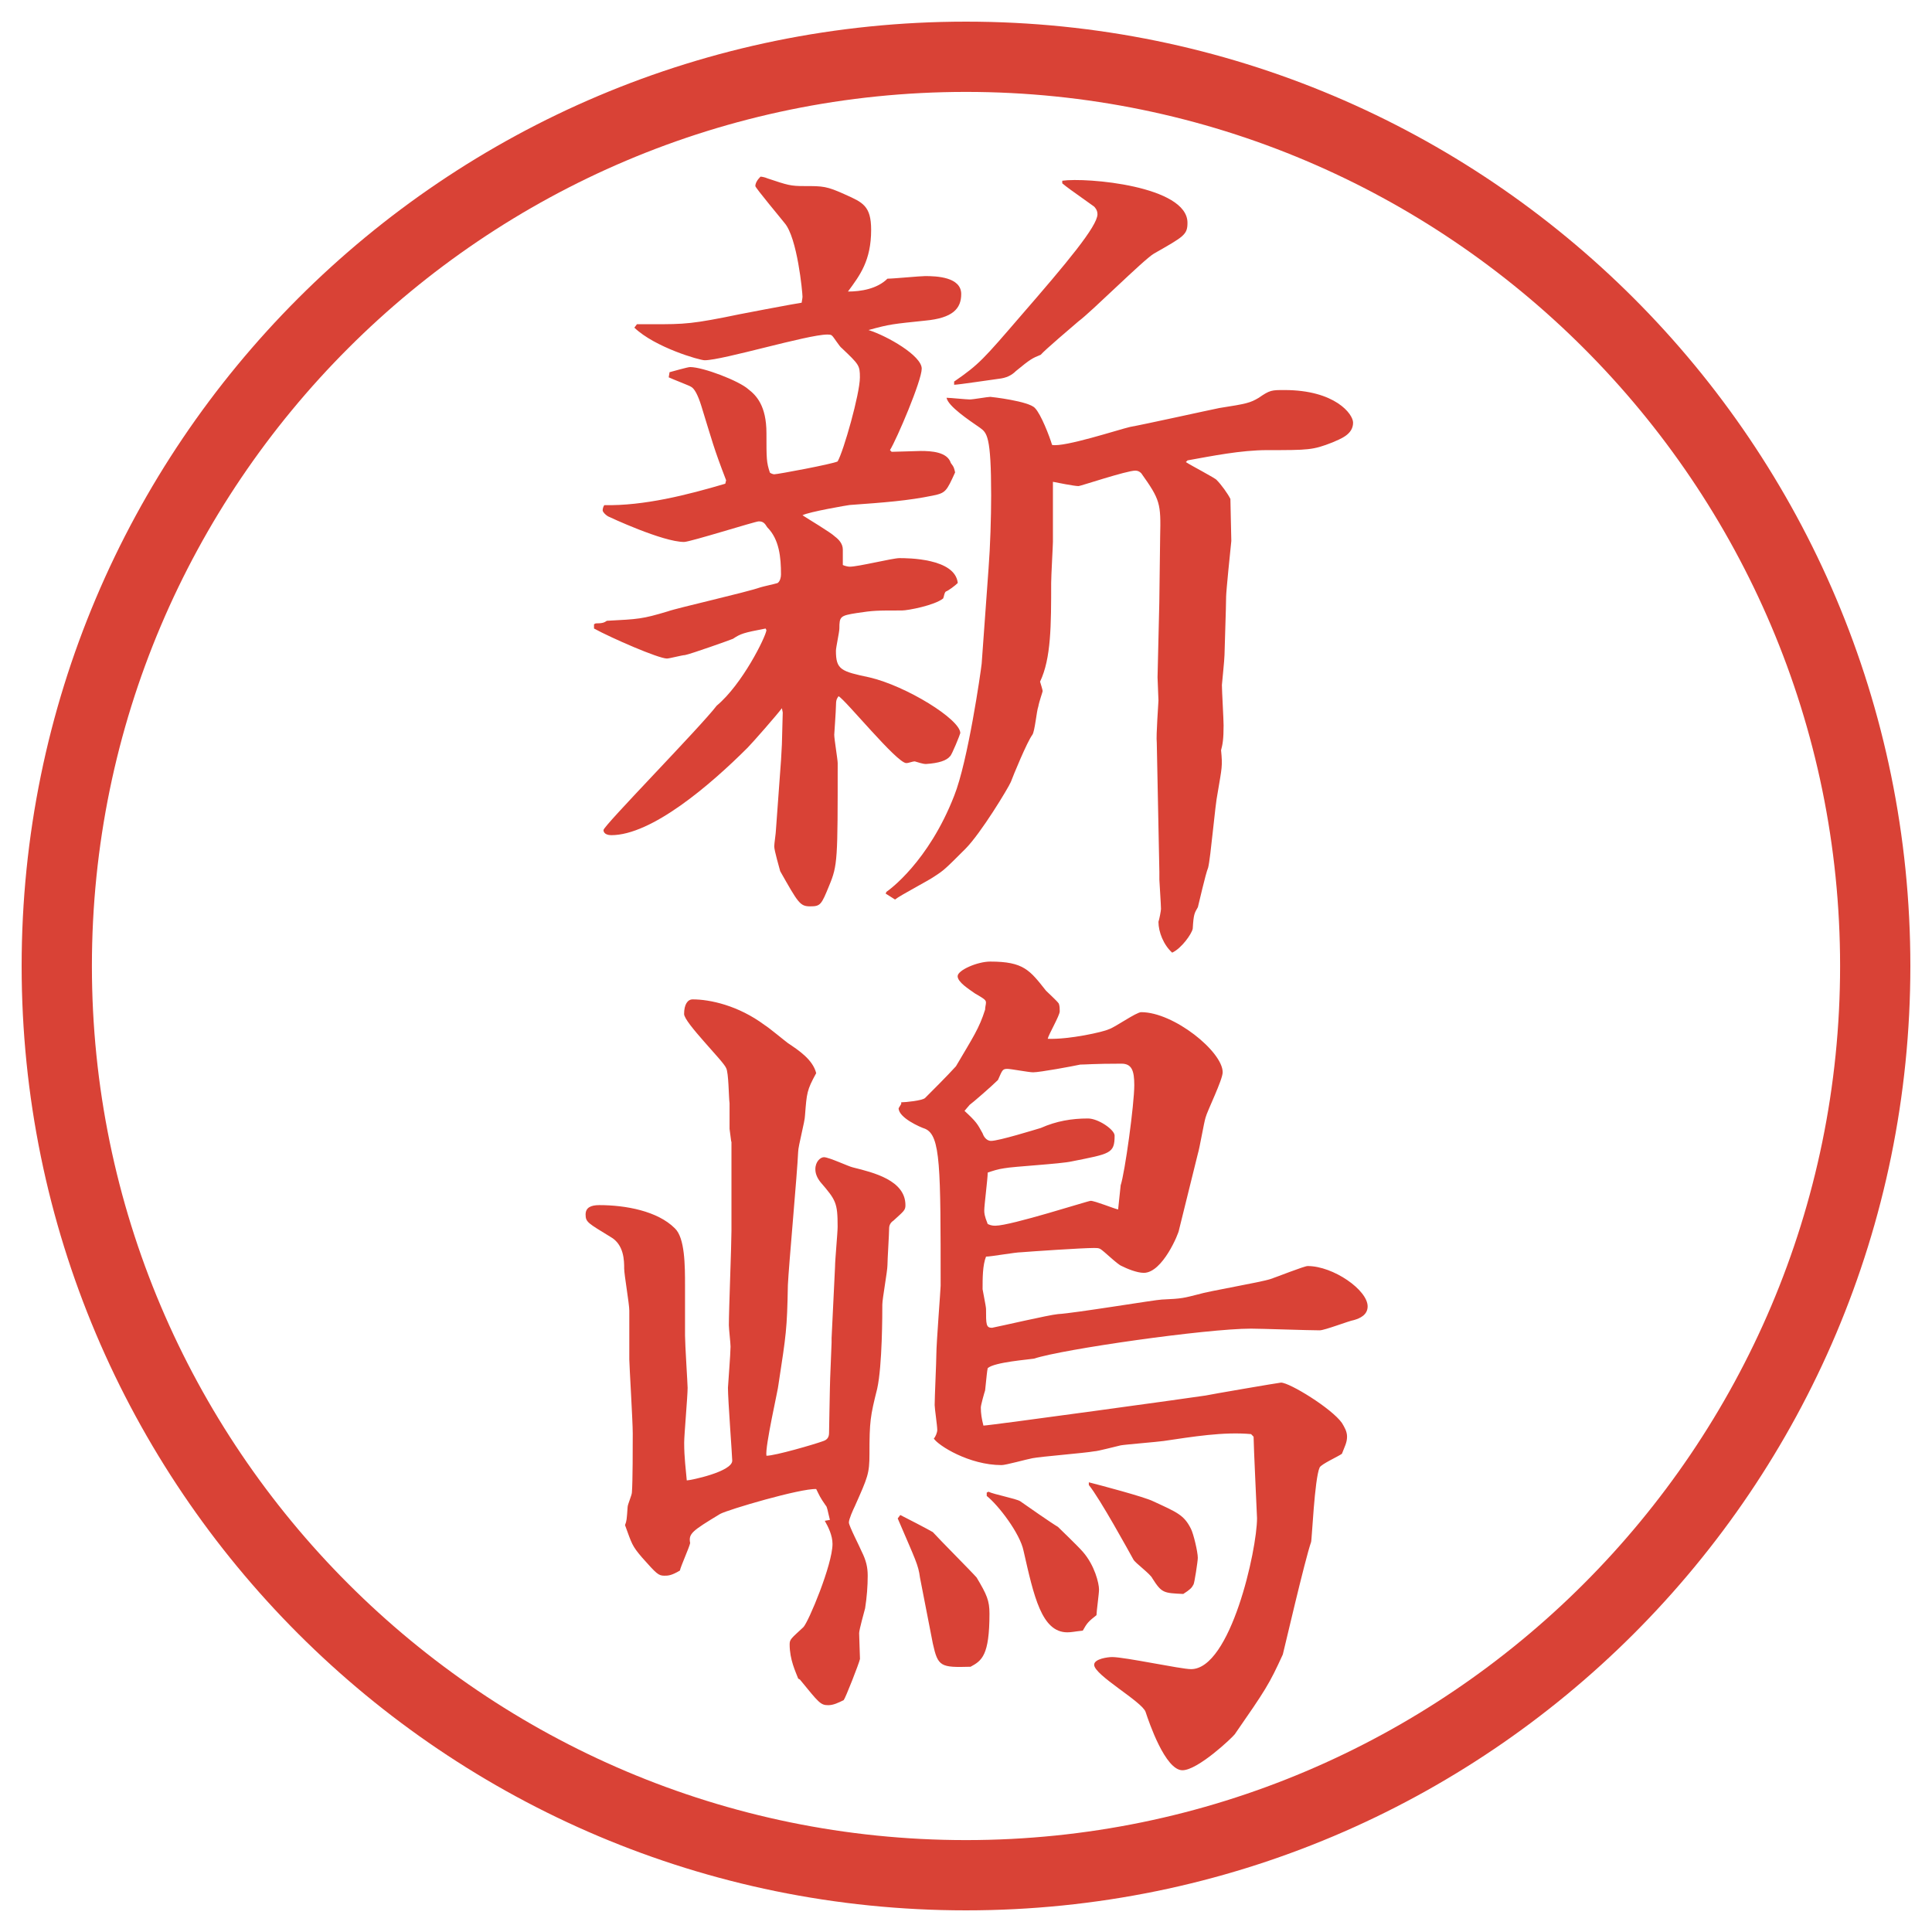 <?xml version="1.0" encoding="UTF-8"?>
<svg id="_レイヤー_1" data-name="レイヤー_1" xmlns="http://www.w3.org/2000/svg" version="1.1" viewBox="0 0 27.496 27.496">
  <!-- Generator: Adobe Illustrator 29.3.1, SVG Export Plug-In . SVG Version: 2.1.0 Build 151)  -->
  <g id="_楕円形_1" data-name="楕円形_1">
    <path d="M13.748,1.308c6.859,0,12.44,5.581,12.44,12.44s-5.581,12.44-12.44,12.44S1.308,20.607,1.308,13.748,6.889,1.308,13.748,1.308M13.748.308C6.325.308.308,6.325.308,13.748s6.017,13.44,13.44,13.44,13.44-6.017,13.44-13.44S21.171.308,13.748.308h0Z" fill="#d94236"/>
  </g>
  <g>
    <path d="M8.454,8.884l.024-.012c.098,0,.122-.012.159-.037.452-.024.5-.024.867-.134.134-.049,1.111-.269,1.318-.342.037-.012.208-.049.244-.061.037-.024.049-.085.049-.122,0-.244-.024-.5-.195-.671-.037-.061-.061-.085-.122-.085-.049,0-.977.293-1.062.293-.305,0-1.062-.354-1.086-.366-.037-.024-.073-.061-.073-.085s.012-.061.024-.073c.562.012,1.184-.146,1.721-.305l.012-.049c-.183-.476-.195-.549-.354-1.062q-.073-.232-.146-.269c-.012-.012-.269-.11-.317-.134l.012-.073c.049-.012.256-.073.293-.073.183,0,.696.195.83.317.11.085.256.232.256.623,0,.366,0,.415.049.562.012.012.049.024.061.024.049,0,.83-.146.903-.183.085-.146.317-.964.317-1.196,0-.171-.012-.183-.256-.415-.037-.024-.122-.171-.146-.183-.012-.012-.049-.012-.061-.012-.281,0-1.489.366-1.746.366-.073,0-.708-.183-1.001-.464l.037-.049c.61,0,.684.012,1.245-.098.098-.024,1.074-.208,1.099-.208,0-.012.012-.061.012-.085,0-.061-.073-.842-.256-1.05-.037-.049-.415-.5-.415-.525,0-.037.024-.085.073-.134.024,0,.073.012.098.024.293.098.33.11.525.11.269,0,.317,0,.586.122.244.11.366.159.366.5,0,.439-.159.647-.33.879.183,0,.415-.037.562-.183.085,0,.464-.037.537-.037.159,0,.513.012.513.256,0,.208-.122.342-.513.378-.464.049-.5.049-.806.134.269.085.757.366.757.549,0,.171-.354,1.001-.452,1.16l.024.024c.073,0,.354-.012.415-.012.146,0,.378.012.427.171.049.061.049.085.061.134-.122.269-.134.293-.317.33-.354.073-.684.098-1.184.134-.012,0-.586.098-.671.146.073.049.403.244.464.305.049.037.11.098.11.183v.22c.024.012.073.024.098.024.122,0,.61-.122.708-.122.11,0,.793,0,.83.354-.037.037-.134.11-.171.122-.024.024-.024.073-.037.098-.122.098-.5.171-.586.171-.366,0-.403,0-.647.037-.232.037-.244.049-.244.22,0,.049-.049.269-.049.317,0,.269.073.293.476.378.525.122,1.294.598,1.294.793,0,.012-.122.317-.146.33-.049.061-.159.098-.342.11-.049,0-.11-.024-.159-.037-.037,0-.085.024-.122.024-.134,0-.867-.903-.964-.952-.024.037-.037.049-.037.146,0,.061-.024.391-.024.403,0,.061.049.354.049.403,0,1.379,0,1.453-.122,1.746-.11.269-.122.293-.269.293s-.171-.049-.427-.5c-.012-.049-.085-.293-.085-.354,0-.037.024-.195.024-.232l.073-1.001.012-.22.012-.452-.012-.061c-.073.098-.415.488-.488.562-.537.537-1.367,1.245-1.941,1.245-.037,0-.11-.012-.11-.073s1.379-1.465,1.611-1.77c.366-.305.696-.977.708-1.074l-.012-.024c-.317.061-.354.073-.464.146-.024.012-.61.22-.684.232-.037,0-.22.049-.256.049-.122,0-.793-.293-1.038-.427v-.061ZM12.616,12.692c.037-.024.598-.427.964-1.367.195-.488.378-1.758.391-1.88l.098-1.355c.024-.305.037-.732.037-1.038,0-.854-.061-.891-.159-.964-.159-.11-.452-.305-.476-.427.049,0,.281.024.33.024s.256-.037.293-.037c.012,0,.55.061.635.159.085.085.208.403.244.525.17.037.952-.22,1.11-.256.208-.037,1.087-.232,1.27-.269.391-.061.439-.073.562-.146.158-.11.183-.11.365-.11.721,0,.977.342.977.464,0,.171-.183.232-.293.281-.28.11-.342.11-.928.11-.378,0-.793.085-1.135.146l-.024.024c.073.049.427.232.439.256.062.061.159.195.195.269,0,.098.013.513.013.598-.013.122-.074.72-.074.793,0,.134-.023.769-.023.83s-.037.415-.037.427c0,.085.024.488.024.574,0,.195-.013.269-.036.354.023.232.012.244-.049.61-.037.171-.098.916-.135,1.062-.037.085-.135.525-.146.562-.049.085-.061.098-.073.305-.013.073-.159.281-.293.342-.122-.11-.195-.293-.195-.439.013-.037.036-.159.036-.183,0-.061-.023-.391-.023-.415v-.11l-.037-1.843c-.012-.098.024-.562.024-.598,0-.049-.013-.281-.013-.33l.025-1.062.012-.94c.012-.476,0-.525-.269-.903-.024-.024-.049-.037-.085-.037-.123,0-.781.22-.807.22-.061,0-.305-.049-.365-.061v.854c0,.049-.025.488-.025.586,0,.598,0,1.074-.158,1.404.012.037.037.122.037.134s-.049.146-.062.22c-.024.061-.049.354-.085.403-.074.098-.27.574-.306.671-.036.085-.427.732-.647.952-.281.281-.305.305-.439.391-.085.061-.488.269-.562.33l-.134-.085.012-.024ZM13.581,5.429c.354-.244.415-.317.952-.94.647-.745,1.086-1.27,1.086-1.44,0-.061-.037-.098-.049-.11-.342-.244-.379-.269-.452-.33v-.037c.342-.049,1.782.073,1.782.598,0,.171-.049.195-.477.439-.146.085-.891.83-1.074.964-.085.073-.488.415-.537.476-.121.049-.146.061-.354.232-.061.061-.135.098-.244.11-.098.012-.574.085-.635.085v-.049Z" fill="#d94236"/>
    <path d="M10.407,16.25l-.024-.184v-.365c-.012-.074-.012-.439-.049-.501-.037-.098-.598-.647-.598-.769,0-.134.049-.208.122-.208.244,0,.647.085,1.025.366.061.037.281.22.33.256.146.098.354.232.403.428-.134.244-.134.281-.159.598,0,.086-.098.439-.098.525-.012.293-.134,1.623-.146,1.893-.012.635-.024.695-.134,1.416,0,.049-.195.891-.171,1.013.122,0,.671-.159.806-.208.073-.023.085-.072.085-.121,0-.11.012-.55.012-.635,0-.098.024-.599.024-.647v-.062l.049-1.013c0-.098.037-.488.037-.573,0-.342-.024-.379-.244-.635-.049-.062-.073-.123-.073-.184,0-.109.073-.171.122-.171.073,0,.354.134.415.146.293.073.745.183.745.537,0,.073-.024.085-.171.22-.037.024-.061.061-.061.109,0,.074-.024.452-.024.525,0,.086-.073.477-.073.562,0,.122,0,.866-.073,1.196-.098.391-.11.464-.11.928,0,.281-.024.33-.208.744-.024.049-.085.184-.085.232s.159.354.183.415c.061.122.085.22.085.342,0,.146-.012.306-.037.464-.012.049-.085.305-.085.354,0,.062.012.318.012.367-.012.061-.208.561-.232.586-.073.036-.146.072-.22.072-.11,0-.134-.036-.403-.365l-.024-.013c-.037-.098-.122-.269-.122-.488,0-.073.024-.085.195-.244.073-.073.415-.892.415-1.185,0-.121-.061-.244-.11-.329l.073-.013c-.037-.146-.037-.183-.061-.207-.085-.122-.085-.135-.134-.232-.22-.012-1.257.293-1.367.354-.403.244-.452.28-.427.415-.012.061-.134.33-.146.391-.122.073-.171.073-.22.073-.085,0-.11-.024-.317-.257-.146-.17-.146-.195-.244-.463.024-.062.024-.074.037-.257,0-.036.061-.171.061-.208.012-.146.012-.658.012-.842,0-.171-.049-.977-.049-1.05v-.696c0-.098-.073-.512-.073-.598,0-.109,0-.342-.195-.451-.317-.195-.354-.208-.354-.318,0-.098.073-.134.195-.134.378,0,.83.085,1.074.329.146.135.146.537.146.818v.708c0,.122.037.696.037.745,0,.121-.049.671-.049.781,0,.219.024.378.037.537.049,0,.647-.123.647-.281,0-.061-.061-.867-.061-1.037,0-.025.037-.488.037-.586,0-.049-.024-.257-.024-.306,0-.208.037-1.147.037-1.343v-1.27ZM12.812,21.561c.073.036.403.207.464.244.098.109.549.561.623.646.146.244.183.33.183.513,0,.599-.11.671-.269.757-.427.012-.464,0-.537-.33-.024-.134-.171-.866-.183-.939-.024-.184-.061-.244-.317-.842l.037-.049ZM12.824,15.688c.061,0,.305-.024.342-.062.098-.098.317-.316.439-.451.244-.415.33-.537.415-.806,0-.037.012-.073.012-.098,0-.037-.012-.049-.159-.134-.085-.061-.244-.159-.244-.244s.281-.208.464-.208c.476,0,.562.122.794.415.023.024.158.146.182.183.013.037.013.073.013.11,0,.061-.159.33-.171.391.305.012.793-.098.867-.135.086-.024.391-.244.464-.244.464,0,1.159.562,1.159.855,0,.109-.219.549-.244.646-.023.073-.085.439-.109.513l-.269,1.087c0,.036-.231.609-.501.609-.098,0-.244-.061-.316-.098-.062-.023-.257-.219-.306-.244-.024-.012-.049-.012-.085-.012-.172,0-.891.049-1.038.061-.085,0-.427.062-.5.062-.049.122-.049.306-.049.464,0,.012.049.244.049.281,0,.219,0,.268.085.268.122-.023.806-.183.939-.195.232-.012,1.404-.207,1.478-.207.293-.012.317-.024.513-.073.158-.049.891-.171,1.037-.22.074-.024.477-.184.525-.184.366,0,.854.342.854.574,0,.122-.11.171-.195.195-.073.012-.415.146-.488.146-.159,0-.843-.024-.977-.024-.635,0-2.686.293-3.088.427-.072.013-.561.049-.659.135-.012.061-.012.086-.037.317-.012.036-.061.208-.061.244,0,.085.012.159.037.257.085,0,3.1-.416,3.161-.428.049-.012,1.051-.184,1.074-.184.123,0,.721.367.867.574.037.061.073.122.073.195,0,.086-.036.146-.073.244-.049.037-.293.146-.317.195-.073.158-.11,1.037-.122,1.062-.086.244-.391,1.562-.402,1.599-.195.427-.244.501-.684,1.136-.037.049-.525.512-.745.512-.244,0-.476-.684-.524-.83s-.732-.524-.732-.671c0-.085.195-.11.256-.11.184,0,.977.172,1.123.172.562,0,.939-1.697.939-2.148,0-.025-.049-1.038-.049-1.16l-.036-.037c-.391-.036-.83.037-1.245.098-.086.013-.537.049-.61.062-.062.013-.329.085-.378.085-.135.025-.757.074-.878.098-.074.013-.379.098-.439.098-.464,0-.904-.28-.965-.378.024-.024.049-.085.049-.122,0-.061-.037-.305-.037-.354,0-.11.024-.623.024-.721,0-.158.061-.928.061-.977,0-1.697,0-2.137-.22-2.234-.073-.023-.378-.158-.378-.293l.037-.061v-.024ZM15.948,16.873c.062-.184.195-1.16.195-1.429,0-.208-.036-.306-.183-.306-.391,0-.514.013-.586.013-.11.024-.574.11-.671.11-.061,0-.317-.049-.366-.049-.073,0-.073.023-.134.158-.086.086-.367.33-.403.354-.024.025-.061.074-.073.086.171.158.183.184.256.317.012.036.049.11.122.11.11,0,.623-.159.708-.184.22-.098.439-.135.671-.135.146,0,.379.159.379.244,0,.257-.062.257-.611.367-.158.036-.83.072-.963.098-.085.012-.159.036-.232.061,0,.086-.049.464-.049.537,0,.037,0,.073.049.195.049.024.085.024.11.024.22,0,1.318-.354,1.355-.354.061,0,.329.11.391.123l.036-.342ZM14.044,21.242l.024-.012c.073.037.391.098.451.135.086.061.452.316.537.365.025.025.281.27.354.354.171.195.231.452.231.537,0,.062-.036.317-.036.366-.11.086-.134.109-.195.22-.122.013-.159.024-.22.024-.366,0-.476-.513-.623-1.16-.049-.244-.354-.646-.524-.781v-.049ZM15.496,21.096c.146.037.794.208.916.27.342.158.439.195.537.391.037.072.098.329.098.414,0,.049-.049.367-.061.379-.025.049-.049.073-.146.135-.281-.013-.306-.013-.439-.221-.025-.061-.244-.219-.27-.268-.061-.11-.476-.867-.635-1.062v-.037Z" fill="#d94236"/>
  </g>
</svg>